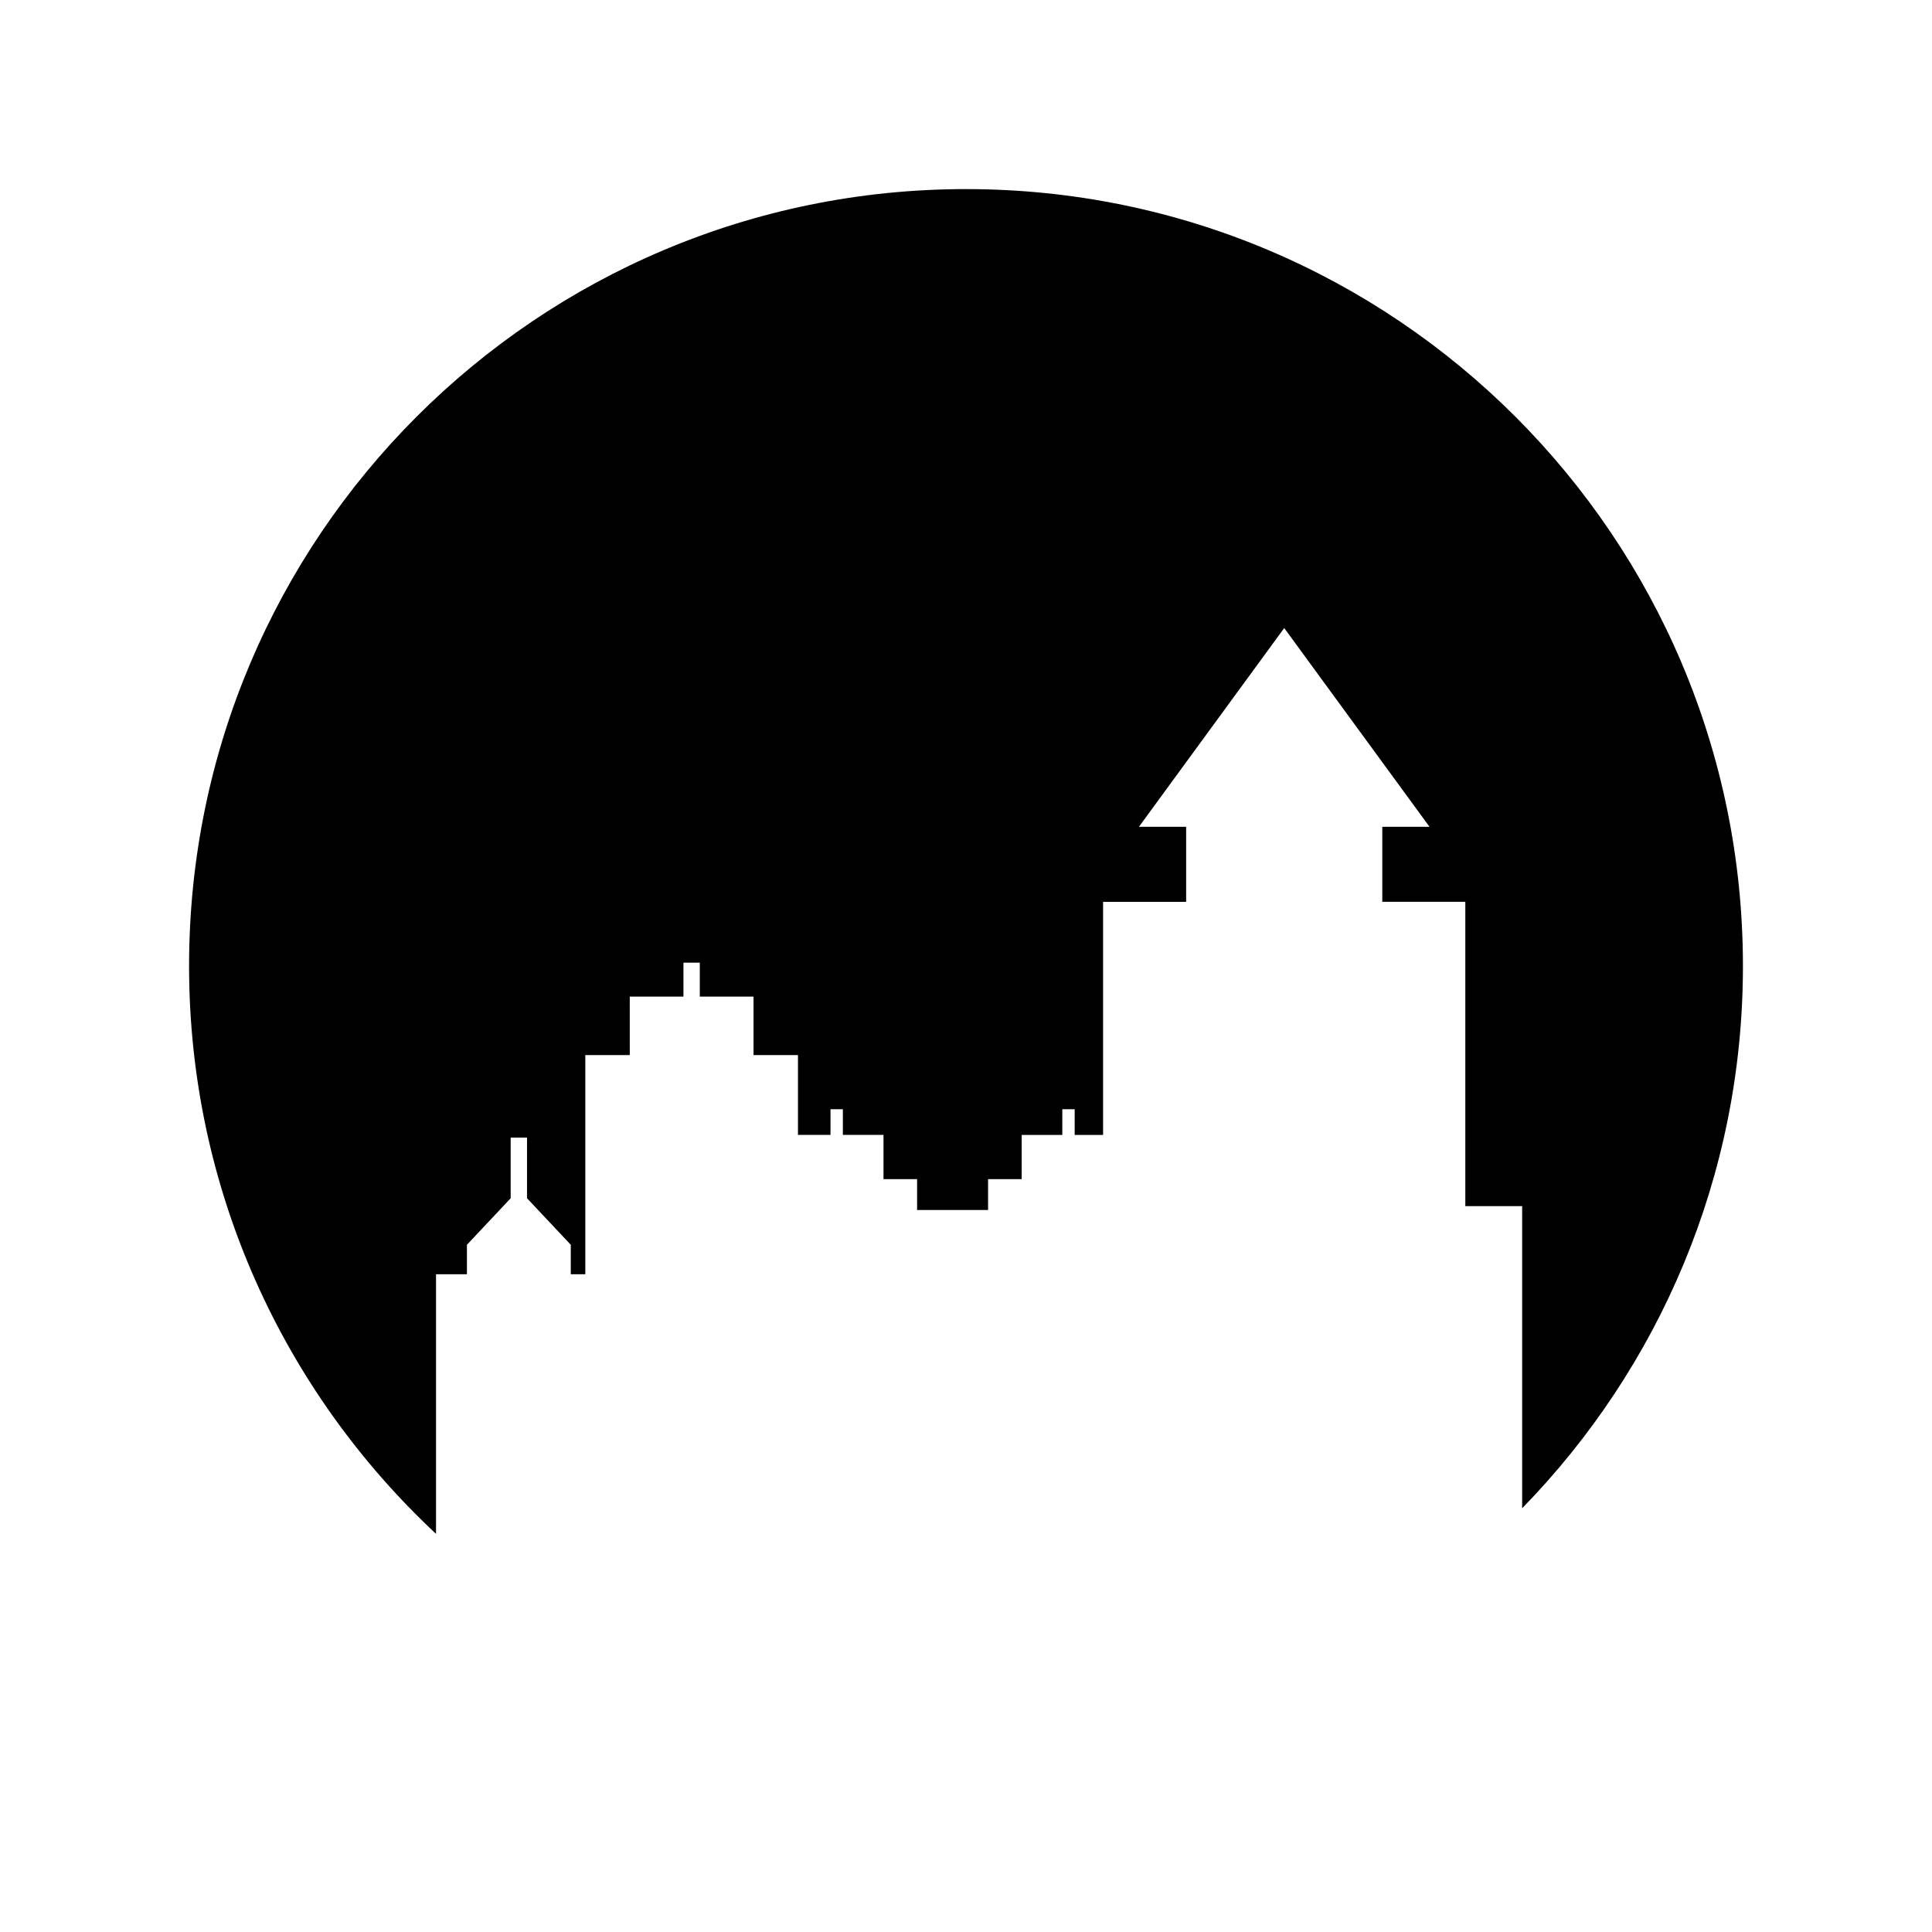 <?xml version="1.0" encoding="UTF-8"?>
<!-- Uploaded to: ICON Repo, www.iconrepo.com, Generator: ICON Repo Mixer Tools -->
<svg fill="#000000" width="800px" height="800px" version="1.1" viewBox="144 144 512 512" xmlns="http://www.w3.org/2000/svg">
 <path d="m259.55 550.48v-68.797h8.191v-7.805l11.59-12.328v-16.07h4.332v16.062l11.598 12.336v7.805h3.852v-58.078h11.781l-0.004-15.496h14.23v-9h4.332v9h14.238v15.496h11.777v21.156h8.621v-6.809h3.277v6.809h10.77v11.723h8.906v8.18h18.809v-8.176h8.906v-11.719h10.77v-6.812h3.277v6.812h7.523l0.004-61.773h22.012v-19.883h-12.516l38.504-52.676 38.504 52.672h-12.512v19.883h22l0.004 80.648h15.062v80.062c36.18-37.105 58.508-87.785 58.508-143.7 0-113.71-92.184-205.89-205.89-205.89-113.71 0-205.9 92.176-205.9 205.89 0 59.402 25.195 112.9 65.441 150.48z"/>
</svg>